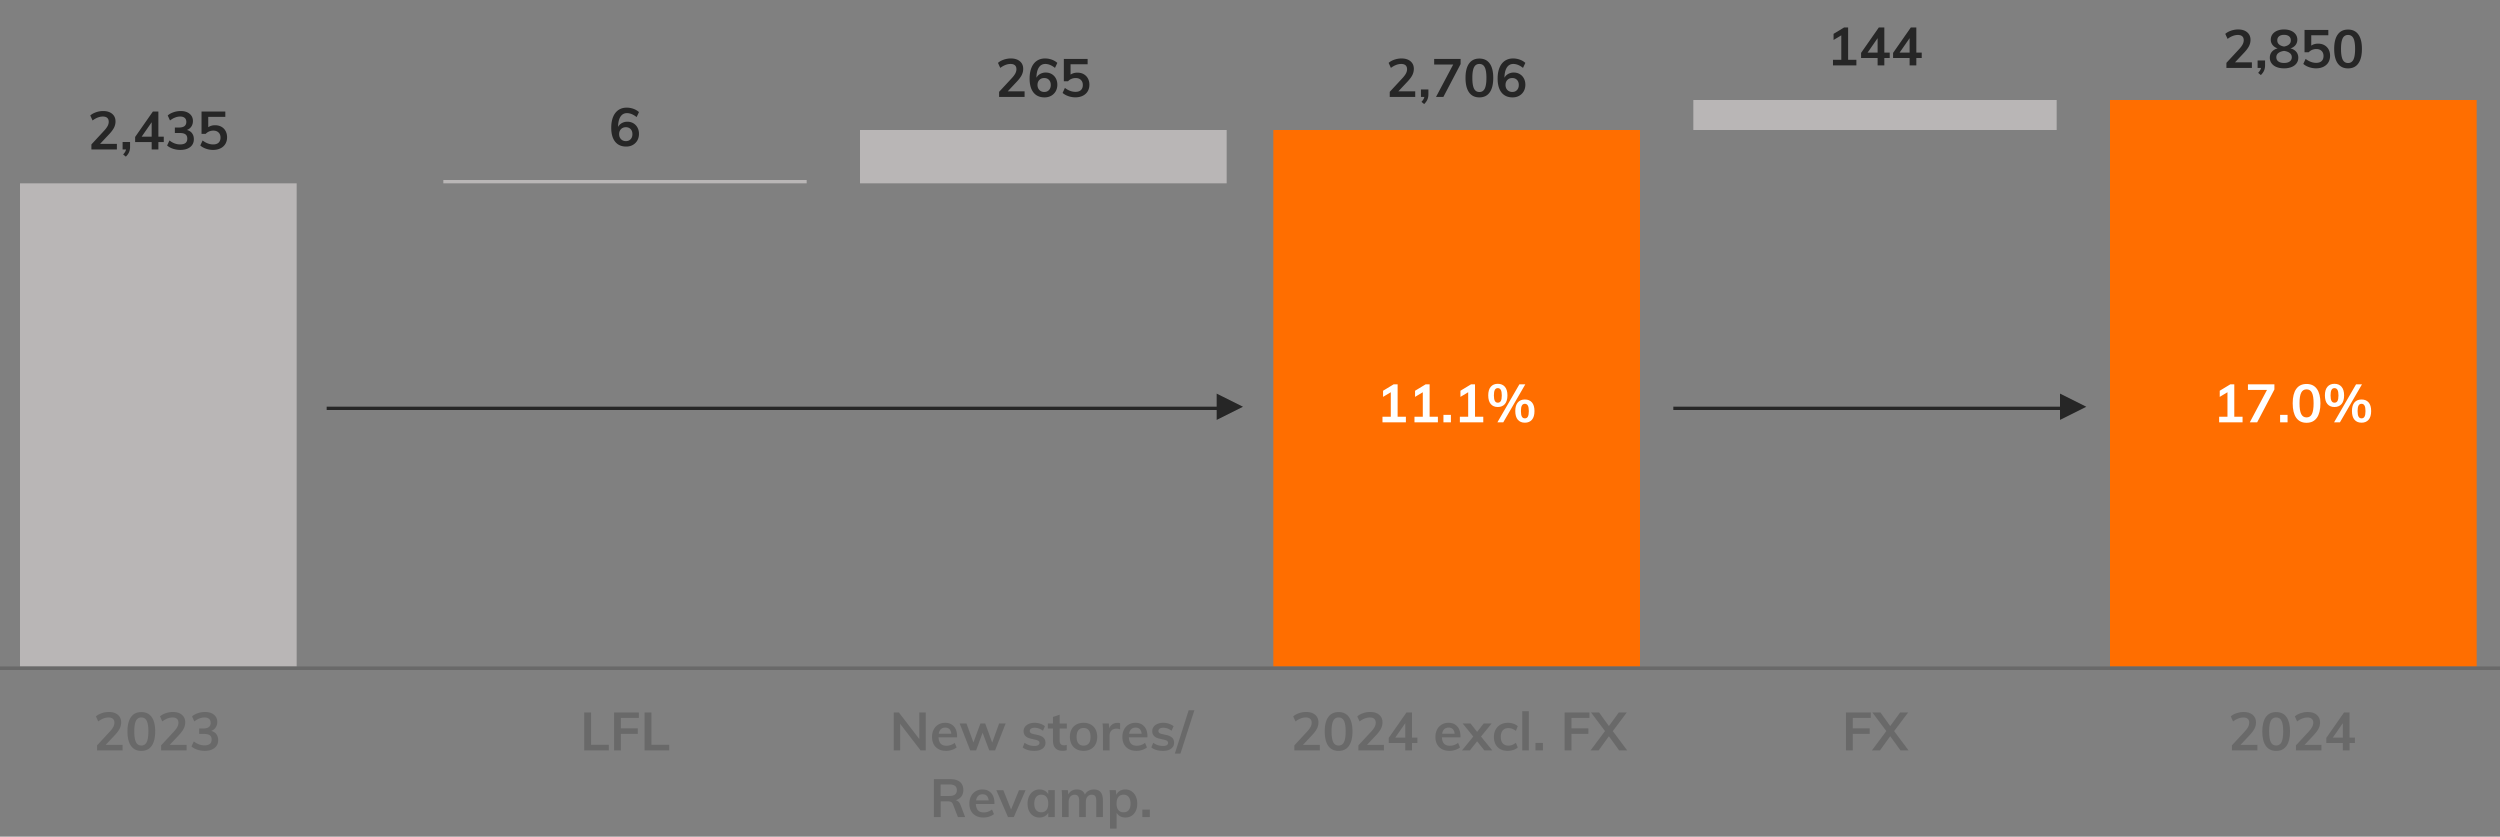 <svg xmlns="http://www.w3.org/2000/svg" width="750" height="251" viewBox="0 0 750 251"><rect x="0" y="0" width="750" height="251" fill="#808080" stroke="none"/><defs><style>.st0{fill:#262626}.st1{fill:none;stroke:#696969;stroke-miterlimit:2}.st2{fill:#b9b6b6}.st3{fill:#696969}.st4{fill:#fff}.st5{fill:#ff6e00}</style></defs><g id="Graphics"><path class="st2" d="M6 55h83v145H6zM508 30h109v9H508zM133 54h109v1H133zM258 39h110v16H258z"/><path class="st5" d="M382 39h110v161H382zM633 30h110v170H633z"/><path class="st1" d="M0 200.5h750"/><path class="st0" d="M365.004 125.977l7.893-3.951-7.897-3.944.004 7.895zM98 123h268v-1H98v1zM618 118.079l7.895 3.947-7.895 3.947v-7.895zM502 122h117v1H502v-1z"/><path class="st3" d="M36.767 223.449v1.68h-7.648v-1.52l3.872-4.177c.458-.501.795-.96 1.008-1.376s.32-.826.32-1.231c0-.522-.152-.918-.456-1.185-.304-.267-.739-.399-1.304-.399-1.003 0-2.032.395-3.088 1.184l-.688-1.504c.448-.405 1.024-.728 1.728-.968a6.56 6.56 0 012.128-.36c1.142 0 2.045.28 2.712.84.667.561 1 1.315 1 2.265 0 .65-.142 1.264-.424 1.84s-.754 1.222-1.416 1.936l-2.8 2.977h5.056zM39.303 223.777c-.709-.998-1.064-2.451-1.064-4.36 0-1.877.354-3.312 1.064-4.304.709-.992 1.741-1.488 3.096-1.488s2.387.493 3.096 1.479c.709.987 1.064 2.425 1.064 4.312 0 1.898-.354 3.35-1.064 4.352-.709 1.003-1.742 1.504-3.096 1.504s-2.387-.498-3.096-1.495zm4.704-1.137c.336-.677.504-1.752.504-3.224 0-1.45-.168-2.51-.504-3.176-.336-.667-.872-1-1.608-1s-1.272.333-1.608 1c-.336.666-.504 1.726-.504 3.176 0 1.472.168 2.547.504 3.224.336.678.872 1.017 1.608 1.017s1.272-.339 1.608-1.017zM55.982 223.449v1.68h-7.648v-1.52l3.872-4.177c.458-.501.795-.96 1.008-1.376s.32-.826.32-1.231c0-.522-.152-.918-.456-1.185-.304-.267-.739-.399-1.304-.399-1.003 0-2.032.395-3.088 1.184l-.688-1.504c.448-.405 1.024-.728 1.728-.968a6.56 6.56 0 012.128-.36c1.142 0 2.045.28 2.712.84.667.561 1 1.315 1 2.265 0 .65-.142 1.264-.424 1.84s-.754 1.222-1.416 1.936l-2.8 2.977h5.056zM64.918 220.264c.357.48.536 1.072.536 1.776 0 .992-.366 1.776-1.096 2.352-.73.576-1.715.864-2.952.864a7.003 7.003 0 01-2.216-.352c-.709-.235-1.293-.561-1.752-.977l.704-1.504c1.013.79 2.074 1.185 3.184 1.185.725 0 1.266-.145 1.624-.433.357-.288.536-.726.536-1.312 0-.576-.181-1-.544-1.272-.363-.271-.923-.408-1.68-.408h-1.504v-1.647h1.232c1.472 0 2.208-.561 2.208-1.681 0-.522-.16-.922-.48-1.199-.32-.277-.768-.416-1.344-.416-1.024 0-2.048.395-3.072 1.184l-.688-1.504c.458-.405 1.038-.728 1.736-.968a6.577 6.577 0 012.152-.36c1.12 0 2.013.274 2.68.824.667.55 1 1.282 1 2.2-.011.629-.174 1.176-.488 1.64s-.754.803-1.32 1.016c.672.182 1.187.513 1.544.992z"/><g><path class="st3" d="M677.216 223.449v1.68h-7.647v-1.52l3.871-4.177c.459-.501.795-.96 1.009-1.376.213-.416.319-.826.319-1.231 0-.522-.151-.918-.456-1.185-.304-.267-.738-.399-1.304-.399-1.003 0-2.032.395-3.088 1.184l-.688-1.504c.448-.405 1.024-.728 1.729-.968s1.413-.36 2.128-.36c1.142 0 2.045.28 2.712.84.667.561 1 1.315 1 2.265 0 .65-.142 1.264-.424 1.84-.283.576-.755 1.222-1.416 1.936l-2.8 2.977h5.056zM679.752 223.777c-.709-.998-1.063-2.451-1.063-4.36 0-1.877.354-3.312 1.063-4.304.709-.992 1.741-1.488 3.096-1.488s2.387.493 3.097 1.479c.709.987 1.063 2.425 1.063 4.312 0 1.898-.354 3.35-1.063 4.352-.71 1.003-1.742 1.504-3.097 1.504s-2.387-.498-3.096-1.495zm4.704-1.137c.336-.677.504-1.752.504-3.224 0-1.45-.168-2.51-.504-3.176-.336-.667-.872-1-1.608-1s-1.271.333-1.607 1c-.336.666-.504 1.726-.504 3.176 0 1.472.168 2.547.504 3.224.336.678.872 1.017 1.607 1.017s1.272-.339 1.608-1.017zM696.432 223.449v1.68h-7.647v-1.52l3.871-4.177c.459-.501.795-.96 1.009-1.376.213-.416.319-.826.319-1.231 0-.522-.151-.918-.456-1.185-.304-.267-.738-.399-1.304-.399-1.003 0-2.032.395-3.088 1.184l-.688-1.504c.448-.405 1.024-.728 1.729-.968s1.413-.36 2.128-.36c1.142 0 2.045.28 2.712.84.667.561 1 1.315 1 2.265 0 .65-.142 1.264-.424 1.84-.283.576-.755 1.222-1.416 1.936l-2.8 2.977h5.056zM706.479 221.289v1.616h-1.615v2.224h-2.017v-2.224h-4.96v-1.536l5.328-7.632h1.648v7.552h1.615zm-6.639 0h3.008v-4.336l-3.008 4.336z"/></g><g><path class="st3" d="M395.951 223.449v1.68h-7.648v-1.52l3.872-4.177c.458-.501.795-.96 1.008-1.376s.32-.826.32-1.231c0-.522-.152-.918-.456-1.185-.304-.267-.739-.399-1.304-.399-1.003 0-2.032.395-3.088 1.184l-.688-1.504c.448-.405 1.024-.728 1.728-.968a6.56 6.56 0 012.128-.36c1.142 0 2.045.28 2.712.84.667.561 1 1.315 1 2.265 0 .65-.142 1.264-.424 1.84s-.754 1.222-1.416 1.936l-2.8 2.977h5.056zM398.486 223.777c-.709-.998-1.064-2.451-1.064-4.36 0-1.877.354-3.312 1.064-4.304.709-.992 1.741-1.488 3.096-1.488s2.387.493 3.096 1.479c.709.987 1.064 2.425 1.064 4.312 0 1.898-.354 3.35-1.064 4.352-.709 1.003-1.742 1.504-3.096 1.504s-2.387-.498-3.096-1.495zm4.704-1.137c.336-.677.504-1.752.504-3.224 0-1.45-.168-2.51-.504-3.176-.336-.667-.872-1-1.608-1s-1.272.333-1.608 1c-.336.666-.504 1.726-.504 3.176 0 1.472.168 2.547.504 3.224.336.678.872 1.017 1.608 1.017s1.272-.339 1.608-1.017zM415.167 223.449v1.68h-7.648v-1.52l3.872-4.177c.458-.501.795-.96 1.008-1.376s.32-.826.32-1.231c0-.522-.152-.918-.456-1.185-.304-.267-.739-.399-1.304-.399-1.003 0-2.032.395-3.088 1.184l-.688-1.504c.448-.405 1.024-.728 1.728-.968a6.56 6.56 0 012.128-.36c1.142 0 2.045.28 2.712.84.667.561 1 1.315 1 2.265 0 .65-.142 1.264-.424 1.84s-.754 1.222-1.416 1.936l-2.8 2.977h5.056zM425.214 221.289v1.616h-1.616v2.224h-2.016v-2.224h-4.96v-1.536l5.328-7.632h1.648v7.552h1.616zm-6.64 0h3.008v-4.336l-3.008 4.336zM438.142 221.193h-5.568c.042.863.259 1.501.648 1.911.389.411.968.616 1.736.616.885 0 1.707-.288 2.464-.864l.576 1.376c-.384.31-.856.558-1.416.744s-1.128.28-1.704.28c-1.323 0-2.363-.373-3.12-1.12-.757-.746-1.136-1.771-1.136-3.072 0-.82.165-1.552.496-2.191a3.645 3.645 0 011.392-1.496c.598-.357 1.275-.536 2.032-.536 1.109 0 1.986.36 2.632 1.08s.968 1.71.968 2.968v.305zm-4.856-2.441c-.336.314-.552.771-.648 1.368h3.76c-.064-.608-.248-1.066-.552-1.376-.304-.31-.723-.464-1.256-.464s-.968.157-1.304.472zM444.302 220.968l3.392 4.16h-2.384l-2.176-2.736-2.176 2.736h-2.368l3.392-4.16-3.184-3.92h2.368l1.968 2.512 1.968-2.512h2.384l-3.184 3.92zM450.094 224.745a3.48 3.48 0 01-1.424-1.448c-.331-.624-.496-1.357-.496-2.2s.173-1.584.52-2.224c.346-.641.837-1.139 1.472-1.496s1.368-.536 2.2-.536c.576 0 1.133.091 1.672.272.539.181.968.432 1.288.752l-.56 1.407a3.937 3.937 0 00-1.088-.632 3.221 3.221 0 00-1.136-.216c-.725 0-1.291.227-1.696.68-.405.454-.608 1.107-.608 1.96s.2 1.505.6 1.952c.4.448.968.672 1.704.672.374 0 .752-.074 1.136-.224a4.017 4.017 0 001.088-.64l.56 1.407c-.341.32-.784.571-1.328.753a5.388 5.388 0 01-1.712.271c-.843 0-1.573-.171-2.192-.512zM456.669 225.128v-11.776h1.984v11.776h-1.984zM460.637 222.888h2.24v2.24h-2.24v-2.24zM469.389 225.128v-11.392h7.44v1.647h-5.392v3.12h5.072v1.664h-5.072v4.96h-2.048zM483.836 219.336l4.336 5.792h-2.416l-3.088-4.256-3.088 4.256h-2.416l4.336-5.808-4.192-5.584h2.416l2.944 4.08 2.976-4.08h2.4l-4.208 5.6z"/></g><path class="st1" d="M0 200.5h750"/></g><g id="EN"><path class="st3" d="M275.786 213.737h1.937v11.392h-1.536l-6.145-7.984v7.984h-1.92v-11.392h1.536l6.128 7.968v-7.968zM287.13 221.193h-5.568c.043.863.259 1.501.648 1.911.39.411.968.616 1.736.616.885 0 1.706-.288 2.464-.864l.576 1.376c-.385.31-.856.558-1.416.744a5.352 5.352 0 01-1.704.28c-1.323 0-2.363-.373-3.12-1.12-.758-.746-1.136-1.771-1.136-3.072 0-.82.165-1.552.496-2.191.33-.641.794-1.139 1.392-1.496s1.274-.536 2.032-.536c1.109 0 1.986.36 2.632 1.08s.968 1.71.968 2.968v.305zm-4.856-2.441c-.337.314-.553.771-.648 1.368h3.76c-.063-.608-.248-1.066-.552-1.376s-.723-.464-1.256-.464-.968.157-1.304.472zM299.738 217.048h1.952l-3.168 8.08h-1.744l-2-5.296-1.952 5.296h-1.76l-3.168-8.08h2.048l2.08 5.696 2.096-5.696h1.44l2.096 5.744 2.08-5.744zM306.81 224.232l.561-1.407c.863.64 1.851.96 2.96.96.479 0 .851-.08 1.111-.24.262-.16.393-.384.393-.672a.708.708 0 00-.272-.584c-.182-.145-.49-.27-.928-.376l-1.344-.304c-1.473-.32-2.208-1.072-2.208-2.257 0-.49.139-.925.416-1.304s.666-.675 1.168-.888c.501-.214 1.082-.32 1.744-.32.575 0 1.13.088 1.664.264a4.38 4.38 0 011.407.761l-.592 1.359c-.811-.597-1.643-.896-2.496-.896-.459 0-.815.085-1.072.256a.803.803 0 00-.384.704c0 .234.077.421.232.56.154.139.418.256.792.353l1.376.304c.8.182 1.384.462 1.752.84.368.379.552.872.552 1.48 0 .746-.299 1.339-.896 1.775-.598.438-1.414.656-2.448.656-1.462 0-2.624-.341-3.488-1.024zM317.897 218.552v3.616c0 .949.443 1.424 1.328 1.424.245 0 .513-.042.8-.128v1.584c-.352.128-.778.192-1.279.192-.918 0-1.622-.256-2.112-.769-.49-.512-.736-1.248-.736-2.208v-3.712h-1.552v-1.504h1.552v-1.968l2-.672v2.64h2.145v1.504h-2.145zM322.913 224.745c-.624-.342-1.104-.829-1.439-1.464s-.504-1.379-.504-2.232.168-1.598.504-2.231a3.499 3.499 0 011.439-1.465c.624-.341 1.347-.512 2.168-.512.811 0 1.525.171 2.145.512.618.342 1.096.83 1.432 1.465.336.634.504 1.378.504 2.231s-.168 1.598-.504 2.232-.813 1.122-1.432 1.464c-.619.341-1.334.512-2.145.512-.821 0-1.544-.171-2.168-.512zm3.712-1.72c.357-.443.536-1.102.536-1.977 0-.864-.182-1.522-.544-1.976s-.875-.681-1.536-.681c-.672 0-1.189.228-1.552.681s-.544 1.111-.544 1.976c0 .875.179 1.533.536 1.977.357.442.872.663 1.544.663.683 0 1.202-.221 1.56-.663zM336.042 216.985l-.017 1.823a2.776 2.776 0 00-1.056-.208c-.683 0-1.203.198-1.561.593s-.536.917-.536 1.567v4.368h-1.983v-5.792c0-.854-.043-1.616-.128-2.288h1.872l.16 1.424c.202-.522.522-.922.96-1.2a2.728 2.728 0 011.487-.416c.31 0 .576.043.801.129zM344.233 221.193h-5.568c.043.863.259 1.501.648 1.911.39.411.968.616 1.736.616.885 0 1.706-.288 2.464-.864l.576 1.376c-.385.31-.856.558-1.416.744a5.352 5.352 0 01-1.704.28c-1.323 0-2.363-.373-3.12-1.12-.758-.746-1.136-1.771-1.136-3.072 0-.82.165-1.552.496-2.191.33-.641.794-1.139 1.392-1.496s1.274-.536 2.032-.536c1.109 0 1.986.36 2.632 1.08s.968 1.71.968 2.968v.305zm-4.855-2.441c-.337.314-.553.771-.648 1.368h3.76c-.063-.608-.248-1.066-.552-1.376s-.723-.464-1.256-.464-.968.157-1.304.472zM345.401 224.232l.56-1.407c.864.64 1.851.96 2.96.96.48 0 .851-.08 1.112-.24.261-.16.392-.384.392-.672a.71.71 0 00-.271-.584c-.182-.145-.491-.27-.929-.376l-1.344-.304c-1.472-.32-2.208-1.072-2.208-2.257 0-.49.139-.925.416-1.304s.667-.675 1.168-.888c.502-.214 1.083-.32 1.744-.32.576 0 1.131.088 1.664.264.533.177 1.003.43 1.408.761l-.592 1.359c-.812-.597-1.644-.896-2.496-.896-.459 0-.816.085-1.072.256s-.384.405-.384.704c0 .234.077.421.231.56.155.139.419.256.792.353l1.376.304c.801.182 1.385.462 1.752.84.368.379.553.872.553 1.48 0 .746-.299 1.339-.896 1.775-.598.438-1.413.656-2.448.656-1.461 0-2.624-.341-3.487-1.024zM354.137 226.073h-1.68l4.145-12.992h1.712l-4.177 12.992zM289.546 245.128h-2.176l-1.456-3.792c-.128-.352-.325-.598-.592-.736-.267-.138-.613-.208-1.04-.208h-2.064v4.736h-2.048v-11.392h4.88c1.291 0 2.272.282 2.944.848s1.008 1.376 1.008 2.432c0 .758-.2 1.4-.6 1.929-.4.527-.968.903-1.704 1.128.672.139 1.157.607 1.456 1.407l1.392 3.648zm-4.783-6.336c.778 0 1.354-.145 1.728-.432.373-.288.56-.726.56-1.312 0-.576-.184-1.005-.552-1.288-.368-.282-.946-.424-1.735-.424h-2.576v3.456h2.576zM298.33 241.193h-5.568c.043.863.259 1.501.648 1.911.39.411.968.616 1.736.616.885 0 1.706-.288 2.464-.864l.576 1.376c-.385.31-.856.558-1.416.744a5.352 5.352 0 01-1.704.28c-1.323 0-2.363-.373-3.12-1.12-.758-.746-1.136-1.771-1.136-3.072 0-.82.165-1.552.496-2.191.33-.641.794-1.139 1.392-1.496s1.274-.536 2.032-.536c1.109 0 1.986.36 2.632 1.08s.968 1.71.968 2.968v.305zm-4.855-2.441c-.337.314-.553.771-.648 1.368h3.76c-.063-.608-.248-1.066-.552-1.376s-.723-.464-1.256-.464-.968.157-1.304.472zM305.689 237.064h1.984l-3.536 8.064h-1.744l-3.488-8.064h2.097l2.319 5.792 2.368-5.792zM316.442 237.048v8.08h-1.968v-1.296a2.596 2.596 0 01-1.057 1.048c-.459.251-.981.376-1.567.376-.704 0-1.328-.171-1.872-.512-.544-.342-.966-.827-1.265-1.456-.299-.63-.447-1.36-.447-2.192s.151-1.57.456-2.216c.304-.646.728-1.146 1.271-1.504s1.162-.536 1.856-.536c.586 0 1.108.126 1.567.376.459.251.811.601 1.057 1.048v-1.216h1.968zM313.931 243c.362-.459.544-1.104.544-1.937 0-.853-.182-1.509-.544-1.968-.363-.458-.881-.688-1.553-.688-.661 0-1.176.237-1.544.712s-.552 1.134-.552 1.976c0 .832.184 1.473.552 1.92.368.448.889.672 1.561.672.661 0 1.173-.229 1.536-.688zM330.201 237.665c.448.55.673 1.384.673 2.504v4.96h-2v-4.896c0-.64-.104-1.101-.312-1.384-.208-.282-.552-.424-1.032-.424-.555 0-.989.195-1.304.584-.314.39-.472.926-.472 1.608v4.512h-2v-4.896c0-.629-.11-1.088-.328-1.376-.219-.287-.563-.432-1.032-.432-.555 0-.992.195-1.312.584-.319.39-.479.926-.479 1.608v4.512h-1.984v-5.792c0-.854-.042-1.616-.128-2.288h1.872l.145 1.28c.234-.48.573-.849 1.016-1.104s.952-.384 1.528-.384c1.237 0 2.042.512 2.416 1.536.256-.48.621-.856 1.096-1.128a3.144 3.144 0 011.592-.408c.917 0 1.601.274 2.048.824zM339.457 237.376c.539.357.96.858 1.265 1.504.304.646.456 1.384.456 2.216s-.15 1.562-.448 2.192c-.299.629-.718 1.114-1.256 1.456-.539.341-1.16.512-1.864.512-.587 0-1.109-.125-1.568-.376-.458-.25-.811-.6-1.056-1.048v4.752h-1.984v-9.248c0-.854-.042-1.616-.128-2.288h1.872l.16 1.392a2.45 2.45 0 011.04-1.176c.48-.282 1.034-.424 1.664-.424.693 0 1.31.179 1.848.536zm-.84 5.64c.362-.447.544-1.088.544-1.92 0-.842-.182-1.501-.544-1.976s-.875-.712-1.536-.712c-.683 0-1.205.229-1.567.688-.363.459-.544 1.115-.544 1.968 0 .843.181 1.491.544 1.944.362.454.88.68 1.552.68s1.189-.224 1.552-.672zM342.713 242.888h2.24v2.24h-2.24v-2.24z"/><g><path class="st3" d="M553.788 225.128v-11.392h7.439v1.647h-5.392v3.12h5.072v1.664h-5.072v4.96h-2.048zM568.235 219.336l4.336 5.792h-2.415l-3.089-4.256-3.088 4.256h-2.416l4.336-5.808-4.191-5.584h2.416l2.943 4.08 2.977-4.08h2.399l-4.208 5.6z"/></g><g><path class="st3" d="M175.261 225.128v-11.392h2.063v9.695h5.328v1.696h-7.392zM184.221 225.128v-11.392h7.439v1.647h-5.392v3.12h5.072v1.664h-5.072v4.96h-2.048zM193.372 225.128v-11.392h2.064v9.695h5.328v1.696h-7.393z"/></g><g><path class="st0" d="M35.068 43.168v1.68H27.42v-1.52l3.872-4.177c.458-.501.795-.96 1.008-1.376.214-.416.32-.826.32-1.231 0-.522-.152-.918-.456-1.185s-.739-.399-1.304-.399c-1.003 0-2.032.395-3.089 1.184l-.688-1.504c.448-.405 1.024-.728 1.728-.968a6.56 6.56 0 012.128-.36c1.142 0 2.046.28 2.713.84.666.561 1 1.315 1 2.265a4.12 4.12 0 01-.425 1.84c-.282.576-.754 1.222-1.416 1.936l-2.8 2.977h5.057zM39.021 42.607v1.473c0 .565-.097 1.077-.288 1.535-.192.459-.518.918-.977 1.376l-.815-.655c.501-.534.789-1.029.863-1.488h-1.023v-2.24h2.24zM49.132 41.008v1.616h-1.616v2.224H45.5v-2.224h-4.96v-1.536l5.328-7.632h1.647v7.552h1.616zm-6.64 0H45.5v-4.336l-3.008 4.336zM57.619 39.983c.357.48.536 1.072.536 1.776 0 .992-.365 1.776-1.096 2.352-.73.576-1.715.864-2.952.864a6.998 6.998 0 01-2.216-.352c-.71-.235-1.294-.561-1.752-.977l.704-1.504c1.013.79 2.074 1.185 3.184 1.185.726 0 1.267-.145 1.624-.433s.536-.726.536-1.312c0-.576-.182-1-.544-1.272-.363-.271-.923-.408-1.68-.408h-1.505v-1.647h1.232c1.472 0 2.208-.561 2.208-1.681 0-.522-.16-.922-.48-1.199-.319-.277-.768-.416-1.344-.416-1.023 0-2.048.395-3.072 1.184l-.688-1.504c.458-.405 1.037-.728 1.736-.968a6.575 6.575 0 012.151-.36c1.12 0 2.014.274 2.681.824.666.55 1 1.282 1 2.2-.011.629-.174 1.176-.488 1.64s-.755.803-1.32 1.016c.672.182 1.187.513 1.544.992zM66.411 38.023c.544.305.966.731 1.265 1.28.298.55.447 1.182.447 1.896 0 .747-.17 1.406-.512 1.977s-.832 1.014-1.472 1.328c-.641.314-1.382.472-2.225.472-.714 0-1.418-.12-2.111-.36-.693-.239-1.265-.562-1.712-.968l.688-1.504c1.035.79 2.091 1.185 3.168 1.185.715 0 1.262-.179 1.641-.536.378-.357.567-.867.567-1.528 0-.629-.194-1.133-.584-1.512s-.909-.568-1.56-.568c-.448 0-.87.083-1.265.248s-.741.408-1.04.728h-1.247v-6.703h7.136v1.6h-5.12v3.104c.576-.394 1.259-.592 2.048-.592.715 0 1.344.152 1.888.456z"/></g><path class="st0" d="M190.004 36.979c.528.31.941.742 1.24 1.296.298.555.448 1.189.448 1.904 0 .726-.163 1.376-.488 1.952a3.493 3.493 0 01-1.36 1.352c-.582.326-1.24.488-1.976.488-1.44 0-2.549-.488-3.328-1.464-.779-.976-1.168-2.365-1.168-4.168 0-1.259.184-2.341.552-3.248.368-.907.901-1.6 1.6-2.08.698-.48 1.528-.72 2.488-.72.683 0 1.347.115 1.992.344a5.07 5.07 0 011.688.984l-.704 1.504c-1.003-.789-1.968-1.184-2.896-1.184-.843 0-1.494.358-1.952 1.072-.458.715-.699 1.739-.72 3.072.245-.48.618-.861 1.12-1.144a3.335 3.335 0 011.664-.424c.672 0 1.272.155 1.8.464zm-.816 4.784c.357-.384.536-.891.536-1.52s-.179-1.133-.536-1.512c-.357-.378-.834-.568-1.432-.568s-1.083.192-1.456.576c-.374.384-.56.885-.56 1.504s.189 1.123.568 1.512c.378.389.867.584 1.464.584.587 0 1.059-.192 1.416-.576z"/><g><path class="st0" d="M307.377 27.394v1.68h-7.648v-1.52l3.872-4.176c.458-.501.795-.96 1.008-1.376s.32-.827.32-1.232c0-.522-.152-.917-.456-1.184-.304-.267-.739-.4-1.304-.4-1.003 0-2.032.395-3.088 1.184l-.688-1.504c.448-.405 1.024-.728 1.728-.968a6.56 6.56 0 012.128-.36c1.142 0 2.045.28 2.712.84.667.56 1 1.314 1 2.264a4.13 4.13 0 01-.424 1.84c-.283.576-.754 1.221-1.416 1.936l-2.8 2.976h5.056zM315.513 22.226c.528.31.941.742 1.24 1.296.298.555.448 1.189.448 1.904 0 .726-.163 1.376-.488 1.952a3.493 3.493 0 01-1.36 1.352c-.582.326-1.24.488-1.976.488-1.44 0-2.549-.488-3.328-1.464-.779-.976-1.168-2.365-1.168-4.168 0-1.259.184-2.341.552-3.248.368-.907.901-1.6 1.6-2.08.698-.48 1.528-.72 2.488-.72.683 0 1.347.115 1.992.344a5.07 5.07 0 011.688.984l-.704 1.504c-1.003-.789-1.968-1.184-2.896-1.184-.843 0-1.494.358-1.952 1.072-.458.715-.699 1.739-.72 3.072.245-.48.618-.861 1.12-1.144a3.335 3.335 0 011.664-.424c.672 0 1.272.155 1.8.464zm-.817 4.784c.357-.384.536-.891.536-1.52s-.179-1.133-.536-1.512c-.357-.378-.834-.568-1.432-.568s-1.083.192-1.456.576c-.374.384-.56.885-.56 1.504s.189 1.123.568 1.512c.378.389.867.584 1.464.584.587 0 1.059-.192 1.416-.576zM325.104 22.25c.544.304.965.731 1.264 1.28.298.549.448 1.182.448 1.896 0 .747-.17 1.405-.512 1.976-.342.571-.832 1.013-1.472 1.328-.64.315-1.381.472-2.224.472-.714 0-1.418-.12-2.112-.36-.693-.24-1.264-.562-1.712-.968l.688-1.504c1.035.79 2.09 1.184 3.168 1.184.714 0 1.261-.179 1.64-.536.378-.357.568-.866.568-1.528 0-.629-.195-1.133-.584-1.512-.39-.378-.91-.568-1.56-.568-.448 0-.87.083-1.264.248a2.998 2.998 0 00-1.04.728h-1.248v-6.704h7.136v1.6h-5.12v3.104c.576-.395 1.259-.592 2.048-.592.714 0 1.344.152 1.888.456z"/></g><g><path class="st0" d="M424.568 27.394v1.68h-7.648v-1.52l3.872-4.176c.458-.501.795-.96 1.008-1.376s.32-.827.32-1.232c0-.522-.152-.917-.456-1.184-.304-.267-.739-.4-1.304-.4-1.003 0-2.032.395-3.088 1.184l-.688-1.504c.448-.405 1.024-.728 1.728-.968a6.56 6.56 0 012.128-.36c1.142 0 2.045.28 2.712.84.667.56 1 1.314 1 2.264a4.13 4.13 0 01-.424 1.84c-.283.576-.754 1.221-1.416 1.936l-2.8 2.976h5.056zM428.52 26.834v1.472c0 .565-.096 1.077-.288 1.536-.192.458-.518.917-.976 1.376l-.816-.656c.501-.533.789-1.029.864-1.488h-1.024v-2.24h2.24zM430.248 17.682h7.936v1.536l-5.168 9.856h-2.208l5.152-9.712h-5.712v-1.68zM440.72 27.722c-.709-.997-1.064-2.451-1.064-4.36 0-1.877.354-3.312 1.064-4.304.709-.992 1.741-1.488 3.096-1.488s2.387.493 3.096 1.48 1.064 2.424 1.064 4.312c0 1.898-.354 3.35-1.064 4.352s-1.742 1.504-3.096 1.504-2.387-.499-3.096-1.496zm4.704-1.136c.336-.677.504-1.752.504-3.224 0-1.451-.168-2.509-.504-3.176-.336-.667-.872-1-1.608-1s-1.272.333-1.608 1c-.336.667-.504 1.726-.504 3.176 0 1.472.168 2.547.504 3.224s.872 1.016 1.608 1.016 1.272-.338 1.608-1.016zM455.92 22.226c.528.31.941.742 1.24 1.296.298.555.448 1.189.448 1.904 0 .726-.163 1.376-.488 1.952a3.493 3.493 0 01-1.36 1.352c-.582.326-1.24.488-1.976.488-1.44 0-2.549-.488-3.328-1.464-.779-.976-1.168-2.365-1.168-4.168 0-1.259.184-2.341.552-3.248.368-.907.901-1.6 1.6-2.08.698-.48 1.528-.72 2.488-.72.683 0 1.347.115 1.992.344a5.07 5.07 0 011.688.984l-.704 1.504c-1.003-.789-1.968-1.184-2.896-1.184-.843 0-1.494.358-1.952 1.072-.458.715-.699 1.739-.72 3.072.245-.48.618-.861 1.12-1.144a3.335 3.335 0 011.664-.424c.672 0 1.272.155 1.8.464zm-.816 4.784c.357-.384.536-.891.536-1.52s-.179-1.133-.536-1.512c-.357-.378-.834-.568-1.432-.568s-1.083.192-1.456.576c-.374.384-.56.885-.56 1.504s.189 1.123.568 1.512c.378.389.867.584 1.464.584.587 0 1.059-.192 1.416-.576z"/></g><g><path class="st0" d="M554.437 17.945h2.48v1.68h-7.024v-1.68h2.496v-7.344l-2.32 1.392v-1.84l3.168-1.92h1.2v9.712zM566.916 15.786v1.616H565.3v2.224h-2.016v-2.224h-4.96v-1.536l5.328-7.632h1.648v7.552h1.616zm-6.64 0h3.008V11.45l-3.008 4.336zM576.516 15.786v1.616H574.9v2.224h-2.016v-2.224h-4.96v-1.536l5.328-7.632h1.648v7.552h1.616zm-6.64 0h3.008V11.45l-3.008 4.336z"/></g><g><path class="st0" d="M675.568 18.694v1.68h-7.648v-1.52l3.872-4.176c.458-.501.795-.96 1.008-1.376s.32-.827.32-1.232c0-.522-.152-.917-.456-1.184-.304-.267-.739-.4-1.304-.4-1.003 0-2.032.395-3.088 1.184l-.688-1.504c.448-.405 1.024-.728 1.728-.968a6.56 6.56 0 012.128-.36c1.142 0 2.045.28 2.712.84.667.56 1 1.314 1 2.264a4.13 4.13 0 01-.424 1.84c-.283.576-.754 1.221-1.416 1.936l-2.8 2.976h5.056zM679.521 18.134v1.472c0 .565-.096 1.077-.288 1.536-.192.458-.518.917-.976 1.376l-.816-.656c.501-.533.789-1.029.864-1.488h-1.024v-2.24h2.24zM688.864 15.526c.416.491.624 1.083.624 1.776 0 .65-.179 1.219-.536 1.704-.357.486-.859.856-1.504 1.112-.646.256-1.39.384-2.232.384s-1.586-.128-2.232-.384c-.646-.256-1.146-.626-1.504-1.112-.357-.485-.536-1.053-.536-1.704 0-.693.208-1.286.624-1.776.416-.49.992-.826 1.728-1.008-.64-.213-1.144-.549-1.512-1.008a2.48 2.48 0 01-.552-1.6c0-.619.17-1.16.512-1.624.341-.464.813-.821 1.416-1.072.603-.25 1.288-.376 2.056-.376s1.454.125 2.056.376c.603.251 1.075.608 1.416 1.072s.512 1.005.512 1.624-.184 1.16-.552 1.624c-.368.464-.872.792-1.512.984.736.182 1.312.518 1.728 1.008zm-1.944 2.912c.411-.298.616-.725.616-1.28 0-.522-.211-.944-.632-1.264s-.984-.528-1.688-.624c-.704.096-1.267.304-1.688.624s-.632.742-.632 1.264c0 .555.205.981.616 1.28.41.299.979.448 1.704.448s1.293-.149 1.704-.448zm-3.192-7.551c-.363.288-.544.699-.544 1.232 0 .501.184.909.552 1.224.368.315.861.52 1.48.616.619-.096 1.112-.301 1.48-.616.368-.314.552-.722.552-1.224 0-.533-.182-.944-.544-1.232-.363-.288-.859-.432-1.488-.432s-1.125.144-1.488.432zM697.312 13.55c.544.304.965.731 1.264 1.28.298.549.448 1.182.448 1.896 0 .747-.17 1.405-.512 1.976-.342.571-.832 1.013-1.472 1.328-.64.315-1.381.472-2.224.472-.714 0-1.418-.12-2.112-.36-.693-.24-1.264-.562-1.712-.968l.688-1.504c1.035.79 2.09 1.184 3.168 1.184.714 0 1.261-.179 1.64-.536.378-.357.568-.866.568-1.528 0-.629-.195-1.133-.584-1.512-.39-.378-.91-.568-1.56-.568-.448 0-.87.083-1.264.248a2.998 2.998 0 00-1.04.728h-1.248V8.982h7.136v1.6h-5.12v3.104c.576-.395 1.259-.592 2.048-.592.714 0 1.344.152 1.888.456zM701.32 19.022c-.709-.997-1.064-2.451-1.064-4.36 0-1.877.354-3.312 1.064-4.304.709-.992 1.741-1.488 3.096-1.488s2.387.493 3.096 1.48 1.064 2.424 1.064 4.312c0 1.898-.354 3.35-1.064 4.352s-1.742 1.504-3.096 1.504-2.387-.499-3.096-1.496zm4.704-1.135c.336-.677.504-1.752.504-3.224 0-1.451-.168-2.509-.504-3.176-.336-.667-.872-1-1.608-1s-1.272.333-1.608 1c-.336.667-.504 1.726-.504 3.176 0 1.472.168 2.547.504 3.224s.872 1.016 1.608 1.016 1.272-.338 1.608-1.016z"/></g><g><path class="st4" d="M419.288 125.014h2.48v1.681h-7.024v-1.681h2.496v-7.344l-2.32 1.393v-1.841l3.168-1.92h1.2v9.712zM428.888 125.014h2.48v1.681h-7.024v-1.681h2.496v-7.344l-2.32 1.393v-1.841l3.168-1.92h1.2v9.712zM433.032 124.454h2.24v2.24h-2.24v-2.24zM442.504 125.014h2.48v1.681h-7.024v-1.681h2.496v-7.344l-2.32 1.393v-1.841l3.168-1.92h1.2v9.712zM447.231 121.214c-.507-.592-.76-1.458-.76-2.6 0-1.131.253-1.992.76-2.584s1.208-.888 2.104-.888c.907 0 1.616.296 2.128.888.512.592.768 1.453.768 2.584 0 1.142-.256 2.008-.768 2.6-.512.592-1.221.889-2.128.889-.896 0-1.597-.297-2.104-.889zm3.017-.92c.192-.341.288-.901.288-1.68 0-.758-.099-1.31-.296-1.656-.198-.347-.499-.52-.904-.52-.395 0-.688.173-.88.52s-.288.898-.288 1.656c0 .768.096 1.325.288 1.672s.485.52.88.52c.416 0 .72-.17.912-.512zm.735 6.4h-1.76l6.592-11.393h1.776l-6.608 11.393zm4.361-.776c-.507-.592-.76-1.464-.76-2.616 0-1.13.253-1.989.76-2.575.506-.587 1.213-.881 2.12-.881s1.613.294 2.12.881c.506.586.76 1.45.76 2.592s-.254 2.008-.76 2.6c-.507.592-1.213.888-2.12.888s-1.613-.296-2.12-.888zm3.015-.928c.192-.347.288-.904.288-1.672 0-.758-.099-1.31-.296-1.656s-.494-.52-.888-.52c-.405 0-.704.173-.896.52-.192.347-.288.898-.288 1.656 0 .768.096 1.325.288 1.672.192.347.491.52.896.52s.704-.173.896-.52z"/></g><g><path class="st4" d="M670.288 125.014h2.48v1.68h-7.024v-1.68h2.496v-7.344l-2.32 1.392v-1.84l3.168-1.92h1.2v9.712zM674.384 115.302h7.936v1.536l-5.168 9.856h-2.208l5.152-9.712h-5.712v-1.68zM684.032 124.454h2.24v2.24h-2.24v-2.24zM688.872 125.342c-.709-.997-1.064-2.451-1.064-4.36 0-1.877.354-3.312 1.064-4.304.709-.992 1.741-1.488 3.096-1.488s2.387.493 3.096 1.48 1.064 2.424 1.064 4.312c0 1.898-.354 3.35-1.064 4.352s-1.742 1.504-3.096 1.504-2.387-.499-3.096-1.496zm4.704-1.135c.336-.677.504-1.752.504-3.224 0-1.451-.168-2.509-.504-3.176-.336-.667-.872-1-1.608-1s-1.272.333-1.608 1c-.336.667-.504 1.726-.504 3.176 0 1.472.168 2.547.504 3.224s.872 1.016 1.608 1.016 1.272-.338 1.608-1.016zM698.231 121.214c-.507-.592-.76-1.458-.76-2.6 0-1.13.253-1.992.76-2.584.507-.592 1.208-.888 2.104-.888.907 0 1.616.296 2.128.888.512.592.768 1.454.768 2.584 0 1.142-.256 2.008-.768 2.6-.512.592-1.221.888-2.128.888-.896 0-1.597-.296-2.104-.888zm3.017-.92c.192-.341.288-.901.288-1.68 0-.757-.099-1.309-.296-1.656-.198-.347-.499-.52-.904-.52-.395 0-.688.173-.88.52s-.288.898-.288 1.656c0 .768.096 1.326.288 1.672.192.347.485.52.88.52.416 0 .72-.17.912-.512zm.735 6.4h-1.76l6.592-11.392h1.776l-6.608 11.392zm4.361-.776c-.507-.592-.76-1.464-.76-2.616 0-1.13.253-1.989.76-2.576.506-.587 1.213-.88 2.12-.88s1.613.293 2.12.88c.506.586.76 1.451.76 2.592s-.254 2.008-.76 2.6c-.507.592-1.213.888-2.12.888s-1.613-.296-2.12-.888zm3.015-.928c.192-.346.288-.904.288-1.672 0-.757-.099-1.309-.296-1.656-.197-.346-.494-.52-.888-.52-.405 0-.704.173-.896.52-.192.347-.288.899-.288 1.656 0 .768.096 1.326.288 1.672.192.347.491.52.896.52s.704-.173.896-.52z"/></g></g></svg>